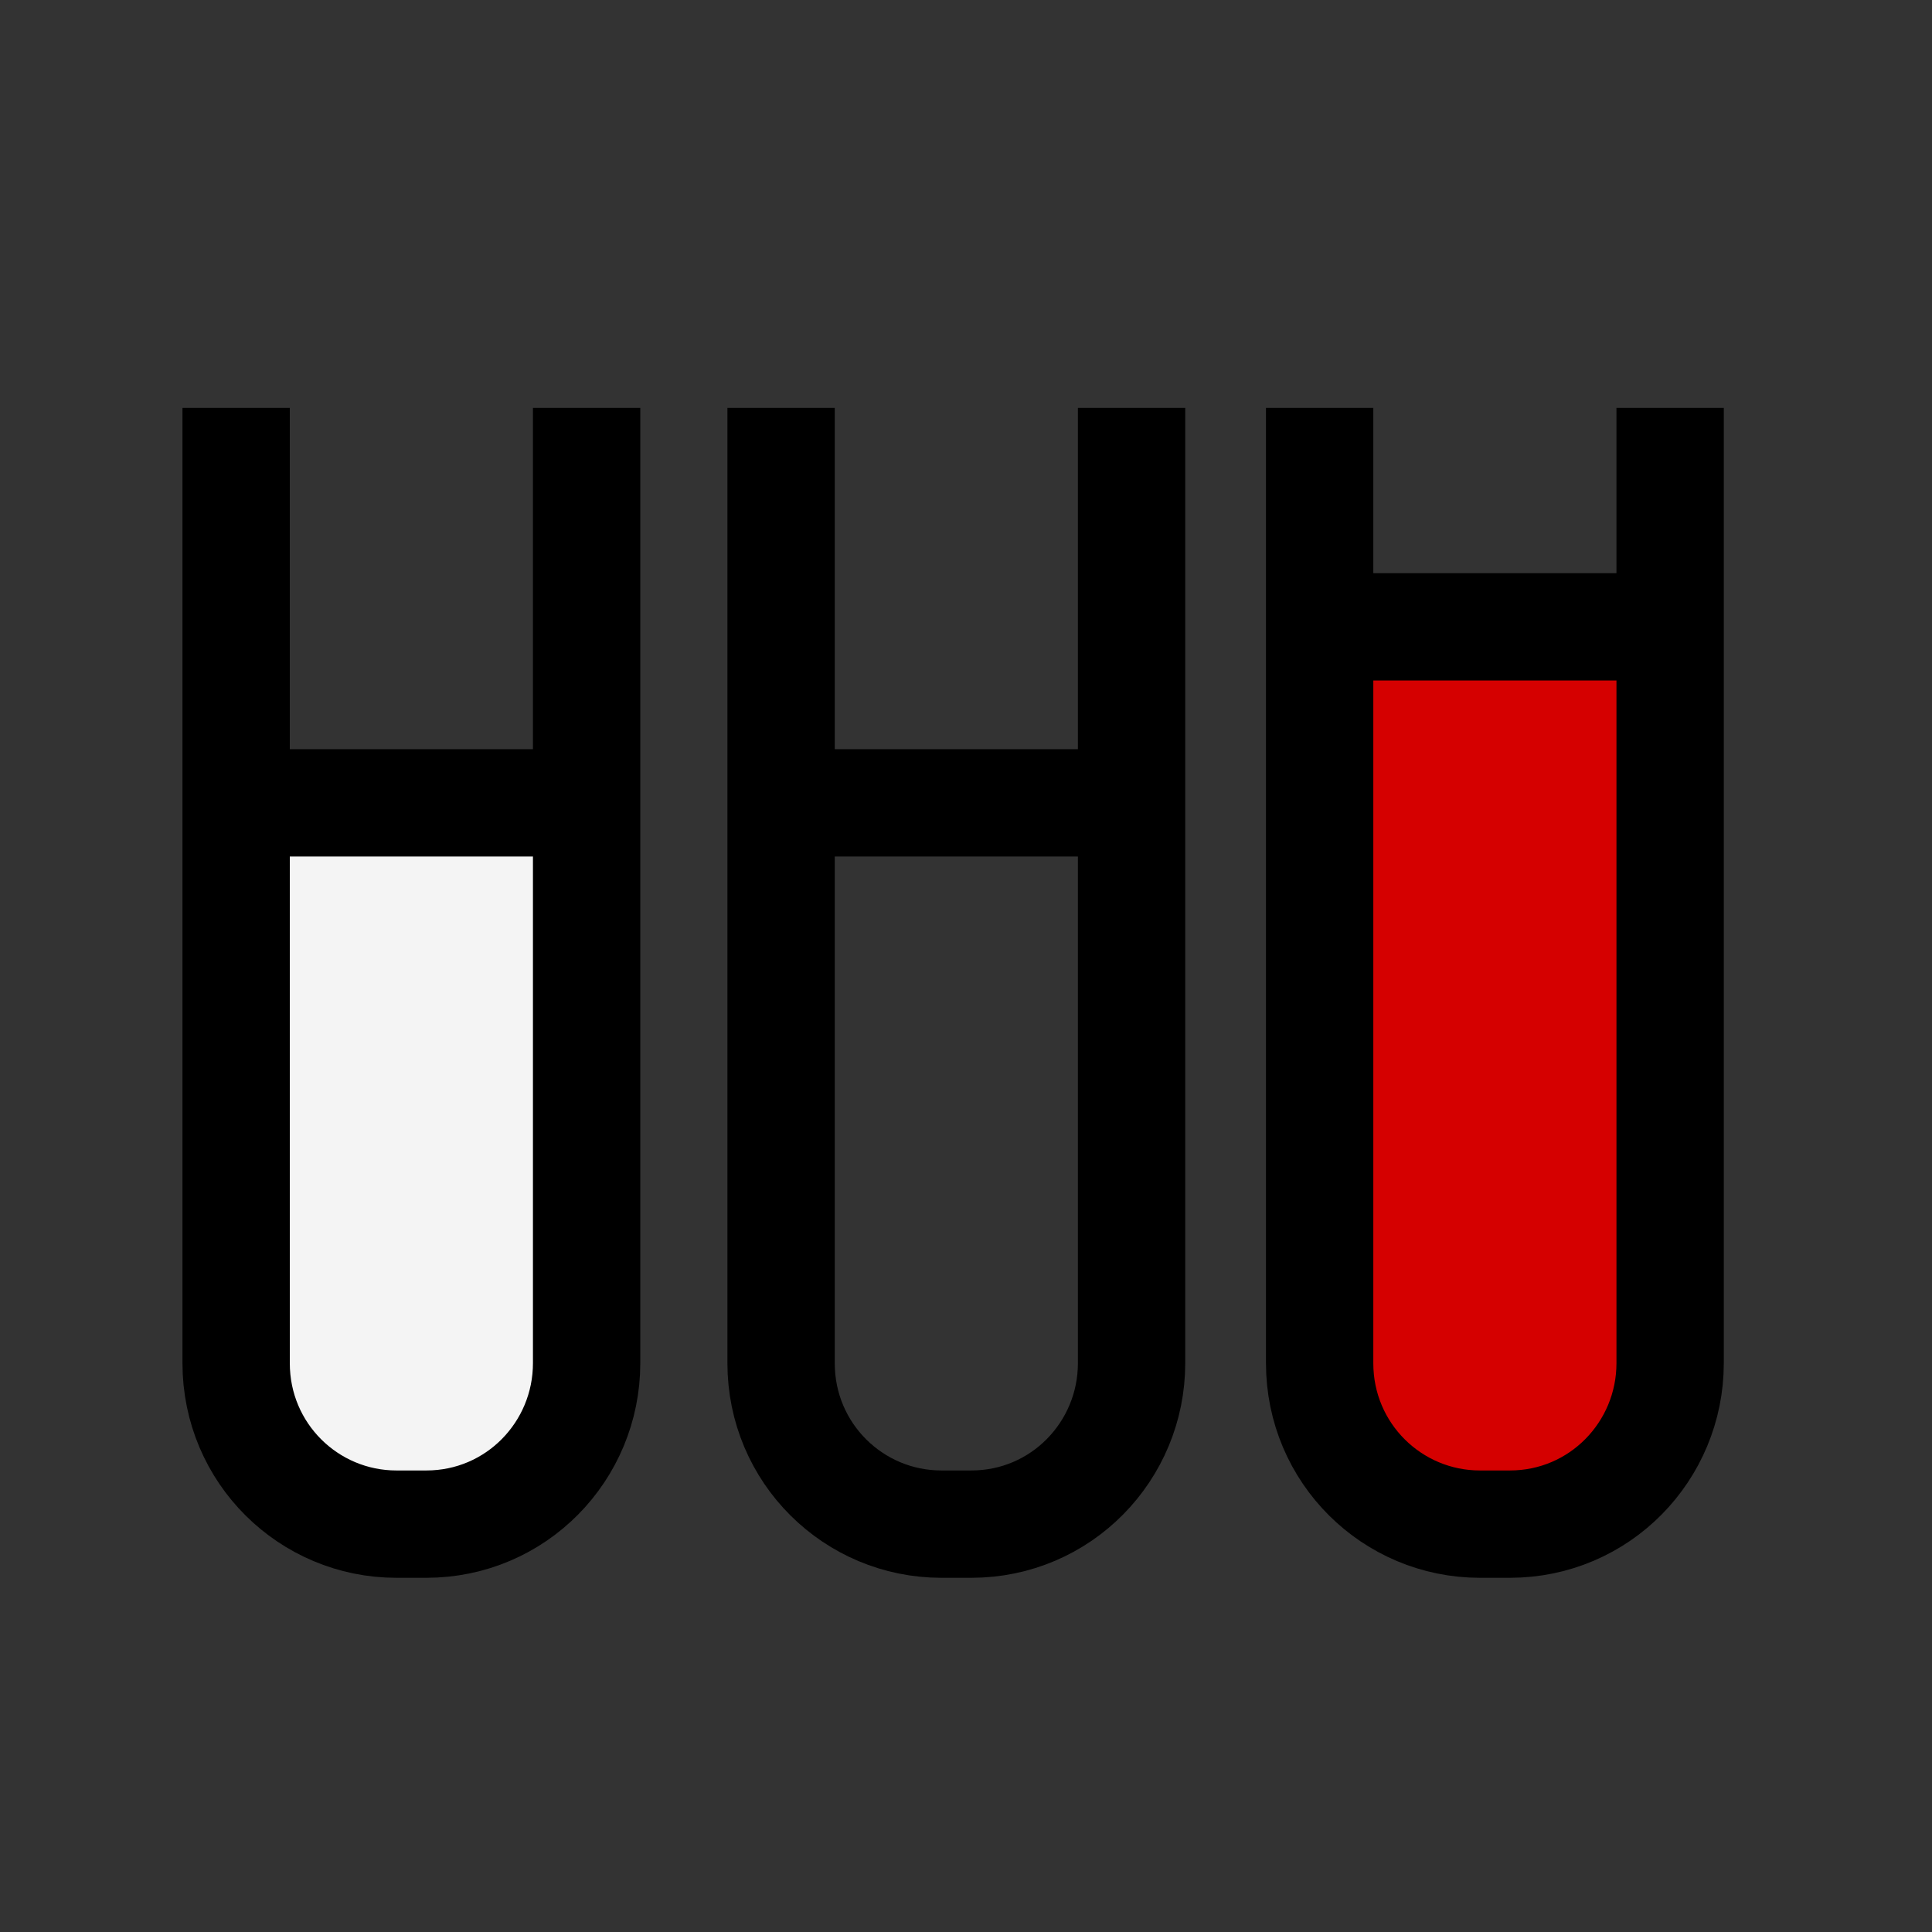 <?xml version="1.0" encoding="utf-8"?>
<svg width="90" height="90" viewBox="0 0 90 90" fill="none" xmlns="http://www.w3.org/2000/svg">
<rect x="0" y="0" width="90" height="90" fill="#333333" stroke="none"/>
<path d="M11 37.4V66.1C11 68.7 14.385 70.9 18.467 70.9H19.86C24.042 70.9 27.327 68.7 27.327 66.1V37.4" fill="#F4F4F4"/>
<path d="M61.474 29.8V65C61.474 68.2 64.859 71 68.941 71H70.335C74.516 71 77.801 68.3 77.801 65V29.8" fill="#D50000"/>
<path d="M36.386 19V63.5C36.386 67.7 39.771 71 43.853 71H45.247C49.428 71 52.713 67.6 52.713 63.5V19" stroke="black" stroke-width="5" stroke-miterlimit="10"/>
<path d="M52.813 37.4H36.386" stroke="black" stroke-width="5" stroke-miterlimit="10"/>
<path d="M11 19V63.5C11 67.7 14.385 71 18.467 71H19.86C24.042 71 27.327 67.6 27.327 63.5V19" stroke="black" stroke-width="5" stroke-miterlimit="10"/>
<path d="M27.526 37.4H11.1" stroke="black" stroke-width="5" stroke-miterlimit="10"/>
<path d="M61.474 19V63.5C61.474 67.7 64.859 71 68.941 71H70.335C74.516 71 77.801 67.6 77.801 63.5V19" stroke="black" stroke-width="5" stroke-miterlimit="10"/>
<path d="M78 29.2H61.573" stroke="black" stroke-width="5" stroke-miterlimit="10"/>
</svg>
